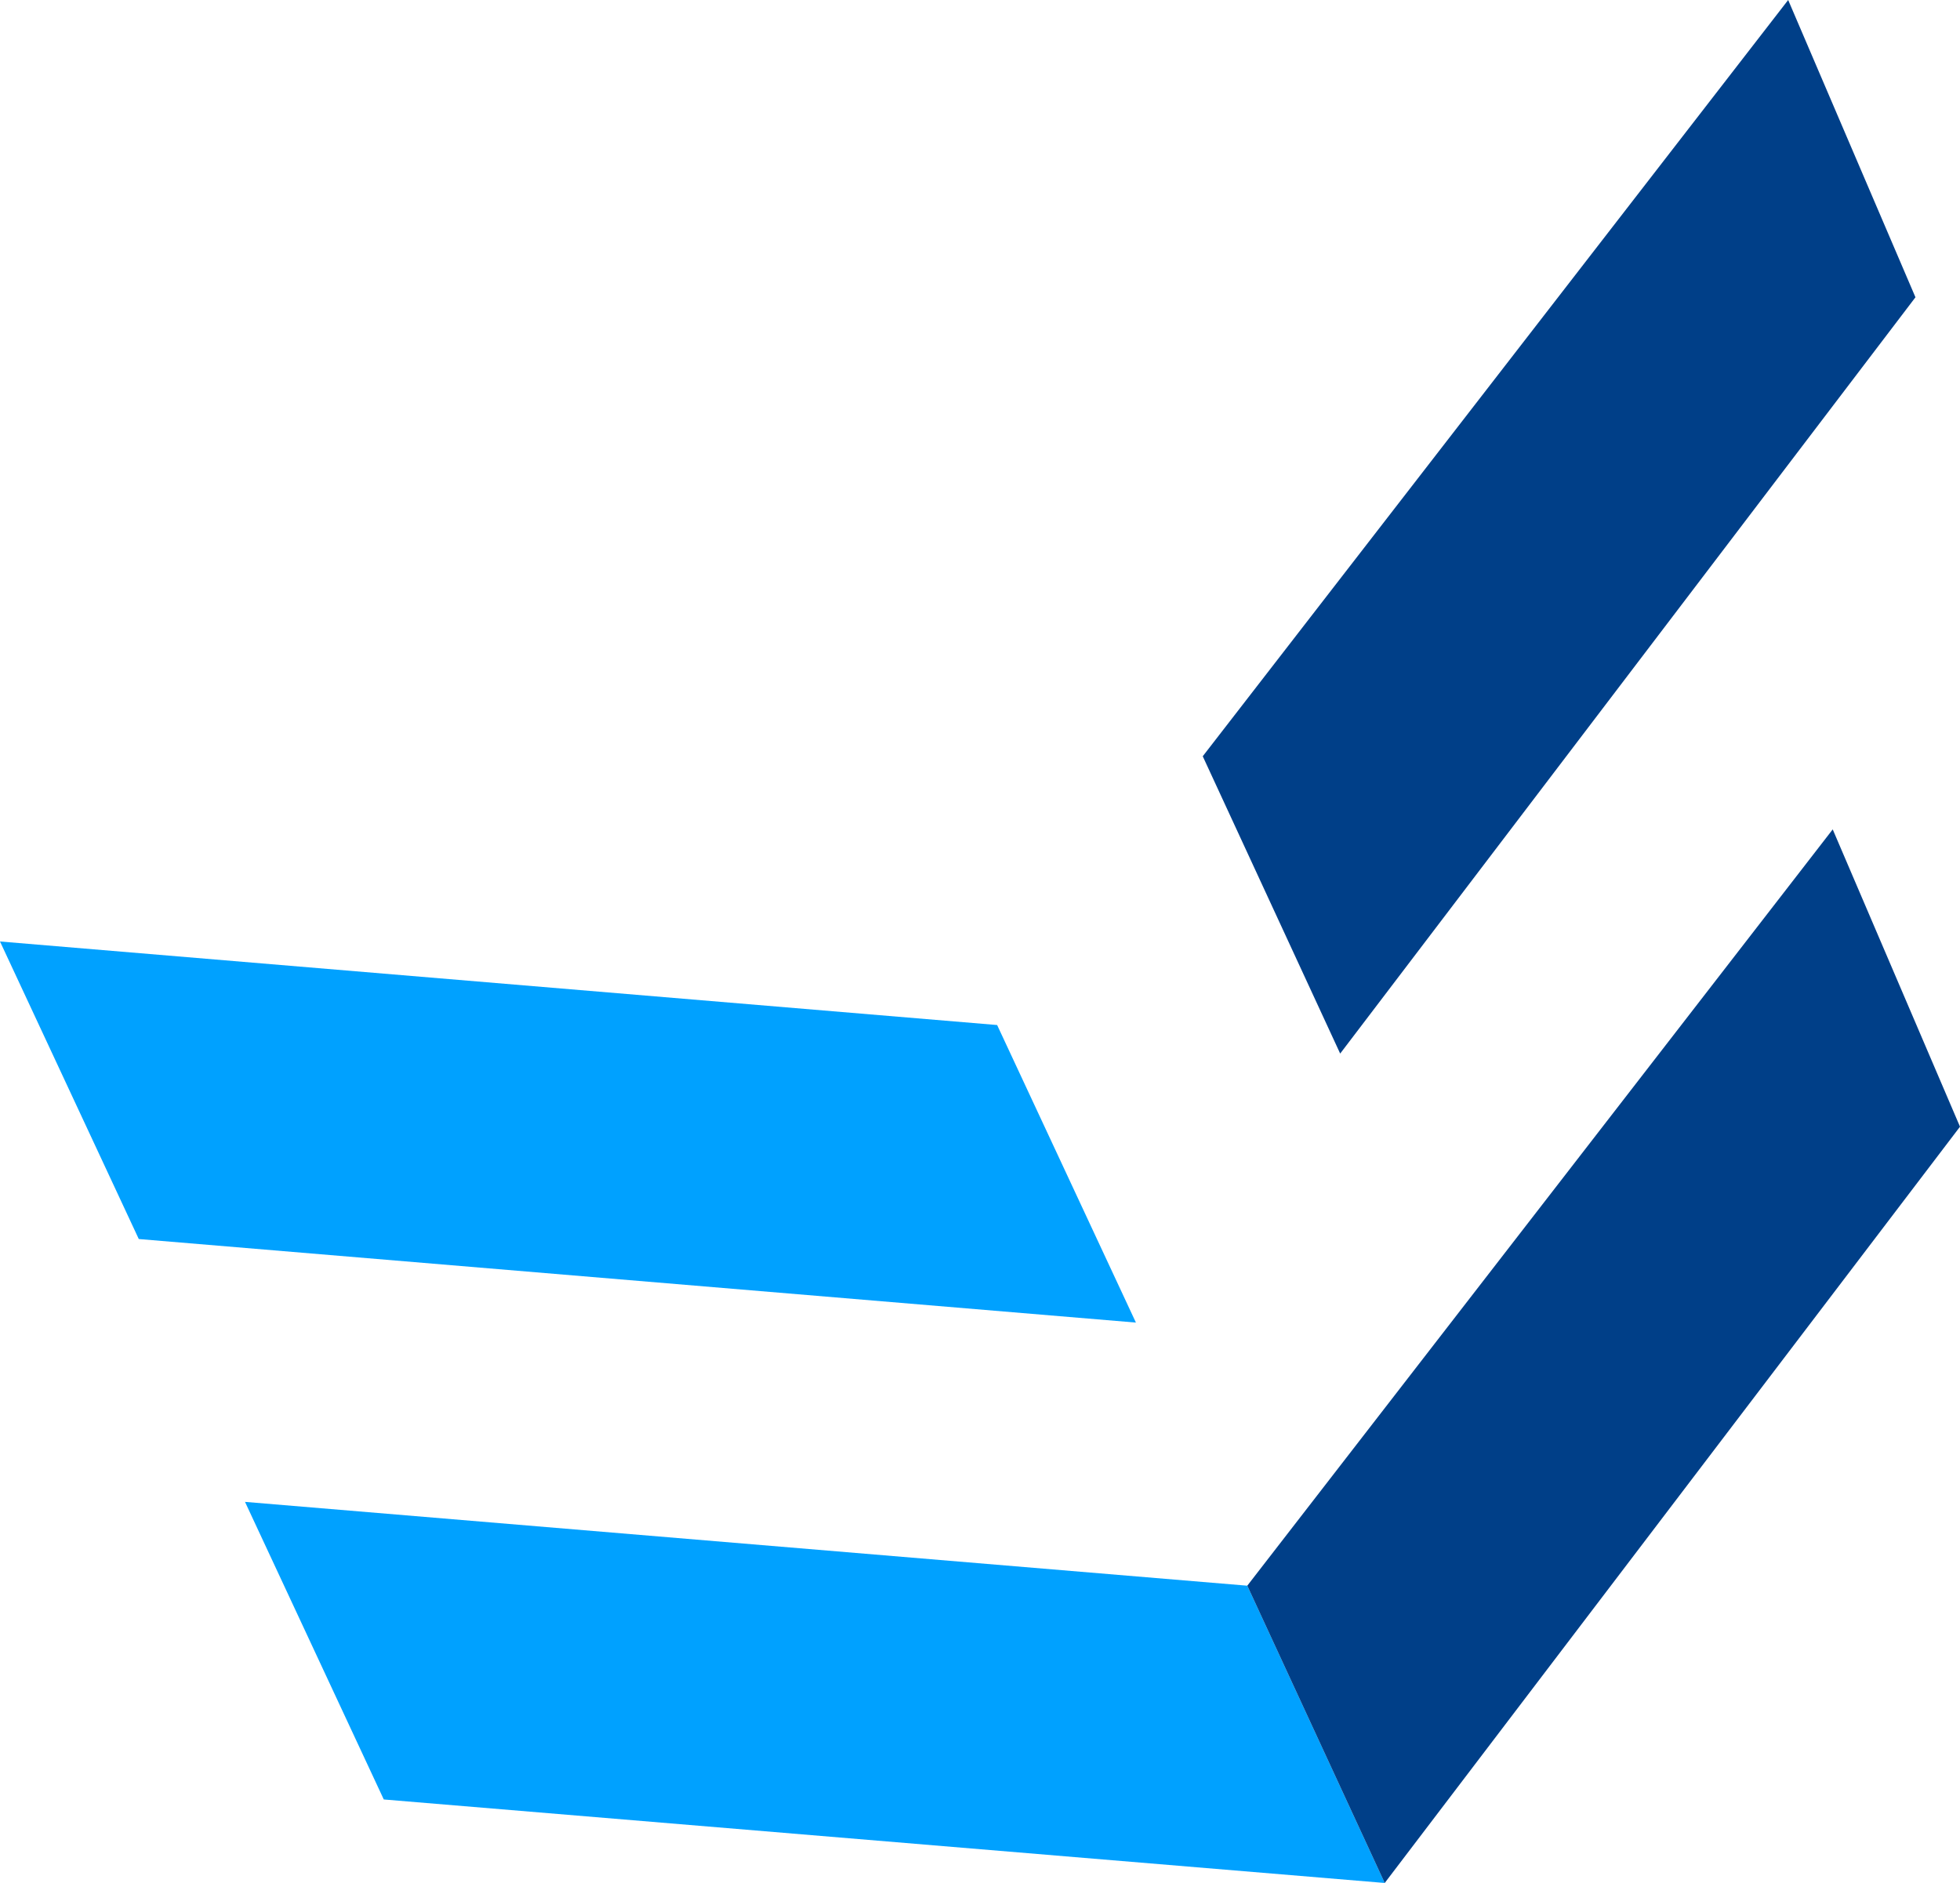   <svg
    width="51"
    height="49"
    viewBox="0 0 51 49"
    fill="none"
    xmlns="http://www.w3.org/2000/svg"
  >
    <path
      d="M32.455 41.264L36.031 49L9.986 46.827L6.375 39.083L32.455 41.264Z"
      fill="#00A1FF"
    />
    <path
      d="M25.946 26.674L29.557 34.417L3.611 32.243L0 24.5L25.946 26.674Z"
      fill="#00A1FF"
    />
    <path
      d="M49.841 7.736L46.529 0L31.296 19.68L34.872 27.417L49.841 7.736Z"
      fill="#003F88"
    />
    <path
      d="M51 29.32L47.688 21.583L32.455 41.264L36.031 49L51 29.32Z"
      fill="#003F88"
    />
  </svg>